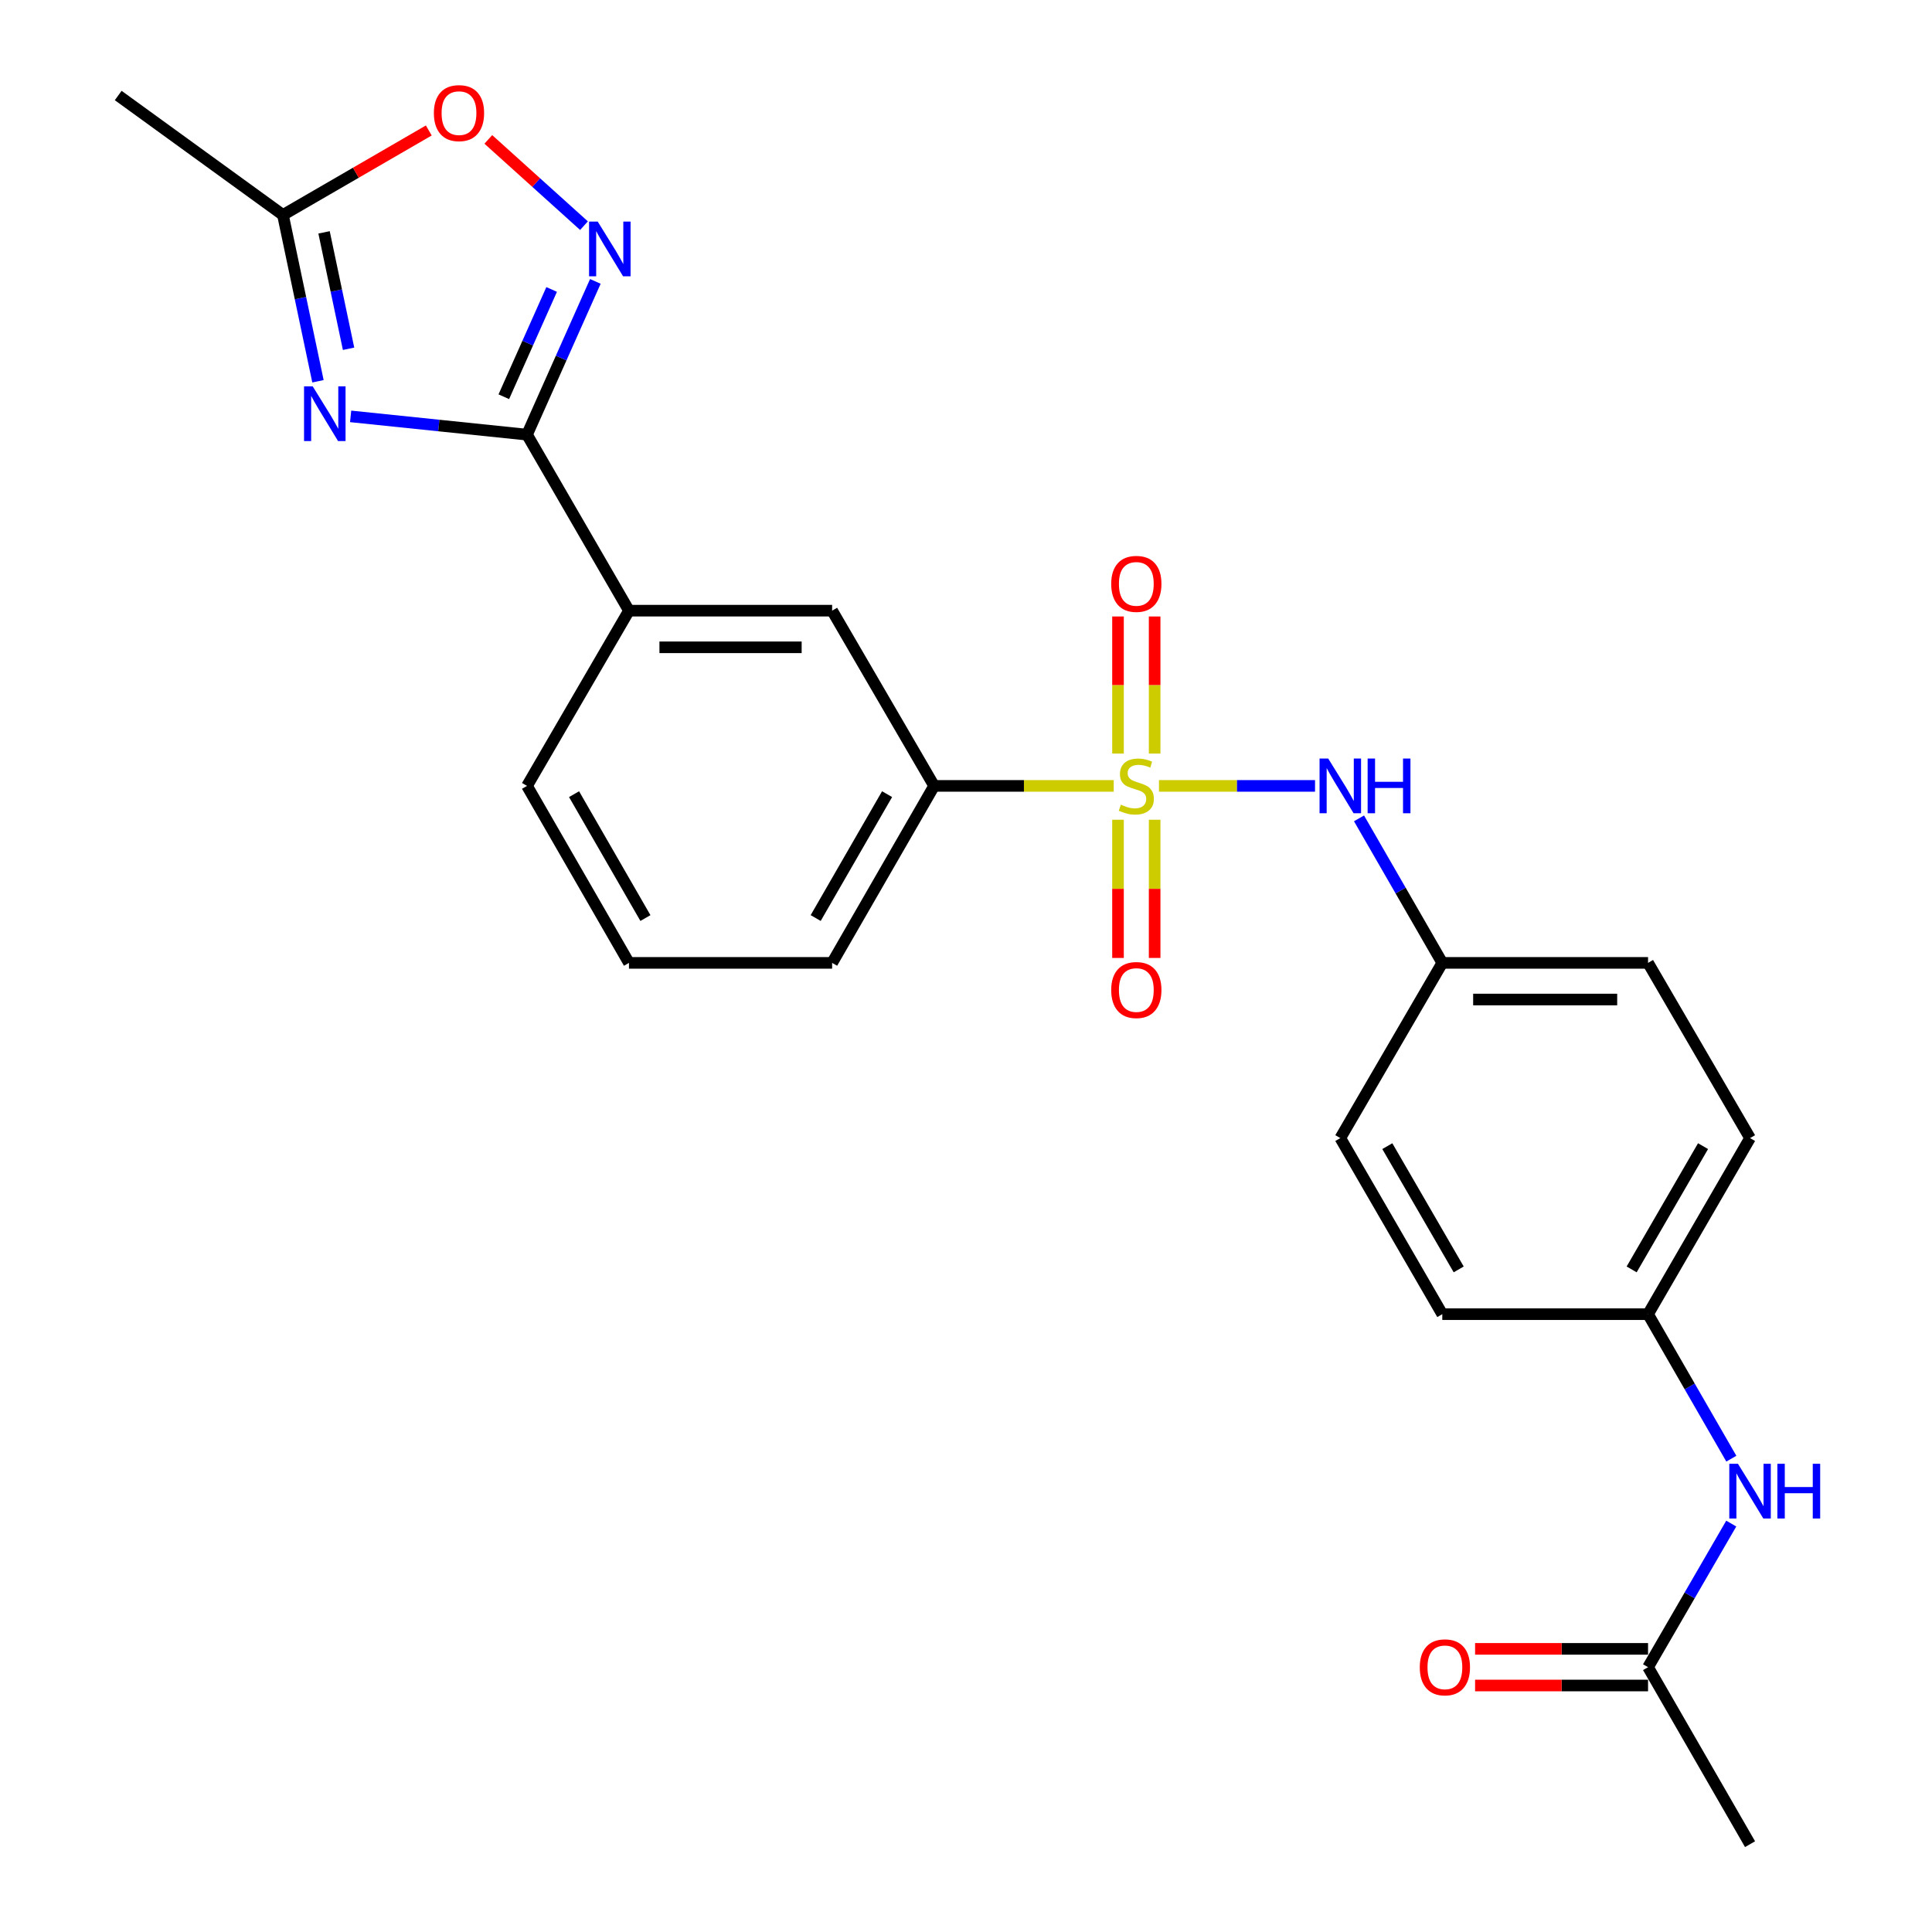<?xml version='1.0' encoding='iso-8859-1'?>
<svg version='1.1' baseProfile='full'
              xmlns='http://www.w3.org/2000/svg'
                      xmlns:rdkit='http://www.rdkit.org/xml'
                      xmlns:xlink='http://www.w3.org/1999/xlink'
                  xml:space='preserve'
width='1000px' height='1000px' viewBox='0 0 1000 1000'>
<!-- END OF HEADER -->
<rect style='opacity:1.0;fill:#FFFFFF;stroke:none' width='1000' height='1000' x='0' y='0'> </rect>
<path class='bond-3' d='M 599.879,406.781 L 640.268,406.781' style='fill:none;fill-rule:evenodd;stroke:#CCCC00;stroke-width:6px;stroke-linecap:butt;stroke-linejoin:miter;stroke-opacity:1' />
<path class='bond-3' d='M 640.268,406.781 L 680.658,406.781' style='fill:none;fill-rule:evenodd;stroke:#0000FF;stroke-width:6px;stroke-linecap:butt;stroke-linejoin:miter;stroke-opacity:1' />
<path class='bond-5' d='M 576.463,406.781 L 529.982,406.781' style='fill:none;fill-rule:evenodd;stroke:#CCCC00;stroke-width:6px;stroke-linecap:butt;stroke-linejoin:miter;stroke-opacity:1' />
<path class='bond-5' d='M 529.982,406.781 L 483.501,406.781' style='fill:none;fill-rule:evenodd;stroke:#000000;stroke-width:6px;stroke-linecap:butt;stroke-linejoin:miter;stroke-opacity:1' />
<path class='bond-8' d='M 597.641,390.045 L 597.641,354.568' style='fill:none;fill-rule:evenodd;stroke:#CCCC00;stroke-width:6px;stroke-linecap:butt;stroke-linejoin:miter;stroke-opacity:1' />
<path class='bond-8' d='M 597.641,354.568 L 597.641,319.091' style='fill:none;fill-rule:evenodd;stroke:#FF0000;stroke-width:6px;stroke-linecap:butt;stroke-linejoin:miter;stroke-opacity:1' />
<path class='bond-8' d='M 578.677,390.045 L 578.677,354.568' style='fill:none;fill-rule:evenodd;stroke:#CCCC00;stroke-width:6px;stroke-linecap:butt;stroke-linejoin:miter;stroke-opacity:1' />
<path class='bond-8' d='M 578.677,354.568 L 578.677,319.091' style='fill:none;fill-rule:evenodd;stroke:#FF0000;stroke-width:6px;stroke-linecap:butt;stroke-linejoin:miter;stroke-opacity:1' />
<path class='bond-9' d='M 578.677,424.3 L 578.677,460.067' style='fill:none;fill-rule:evenodd;stroke:#CCCC00;stroke-width:6px;stroke-linecap:butt;stroke-linejoin:miter;stroke-opacity:1' />
<path class='bond-9' d='M 578.677,460.067 L 578.677,495.834' style='fill:none;fill-rule:evenodd;stroke:#FF0000;stroke-width:6px;stroke-linecap:butt;stroke-linejoin:miter;stroke-opacity:1' />
<path class='bond-9' d='M 597.641,424.3 L 597.641,460.067' style='fill:none;fill-rule:evenodd;stroke:#CCCC00;stroke-width:6px;stroke-linecap:butt;stroke-linejoin:miter;stroke-opacity:1' />
<path class='bond-9' d='M 597.641,460.067 L 597.641,495.834' style='fill:none;fill-rule:evenodd;stroke:#FF0000;stroke-width:6px;stroke-linecap:butt;stroke-linejoin:miter;stroke-opacity:1' />
<path class='bond-0' d='M 181.486,215.517 L 227.135,220.245' style='fill:none;fill-rule:evenodd;stroke:#0000FF;stroke-width:6px;stroke-linecap:butt;stroke-linejoin:miter;stroke-opacity:1' />
<path class='bond-0' d='M 227.135,220.245 L 272.784,224.973' style='fill:none;fill-rule:evenodd;stroke:#000000;stroke-width:6px;stroke-linecap:butt;stroke-linejoin:miter;stroke-opacity:1' />
<path class='bond-4' d='M 164.58,197.344 L 155.517,154.304' style='fill:none;fill-rule:evenodd;stroke:#0000FF;stroke-width:6px;stroke-linecap:butt;stroke-linejoin:miter;stroke-opacity:1' />
<path class='bond-4' d='M 155.517,154.304 L 146.454,111.265' style='fill:none;fill-rule:evenodd;stroke:#000000;stroke-width:6px;stroke-linecap:butt;stroke-linejoin:miter;stroke-opacity:1' />
<path class='bond-4' d='M 180.418,180.524 L 174.074,150.397' style='fill:none;fill-rule:evenodd;stroke:#0000FF;stroke-width:6px;stroke-linecap:butt;stroke-linejoin:miter;stroke-opacity:1' />
<path class='bond-4' d='M 174.074,150.397 L 167.73,120.269' style='fill:none;fill-rule:evenodd;stroke:#000000;stroke-width:6px;stroke-linecap:butt;stroke-linejoin:miter;stroke-opacity:1' />
<path class='bond-1' d='M 272.784,224.973 L 325.555,316.082' style='fill:none;fill-rule:evenodd;stroke:#000000;stroke-width:6px;stroke-linecap:butt;stroke-linejoin:miter;stroke-opacity:1' />
<path class='bond-2' d='M 272.784,224.973 L 290.469,185.311' style='fill:none;fill-rule:evenodd;stroke:#000000;stroke-width:6px;stroke-linecap:butt;stroke-linejoin:miter;stroke-opacity:1' />
<path class='bond-2' d='M 290.469,185.311 L 308.154,145.649' style='fill:none;fill-rule:evenodd;stroke:#0000FF;stroke-width:6px;stroke-linecap:butt;stroke-linejoin:miter;stroke-opacity:1' />
<path class='bond-2' d='M 260.769,205.351 L 273.149,177.588' style='fill:none;fill-rule:evenodd;stroke:#000000;stroke-width:6px;stroke-linecap:butt;stroke-linejoin:miter;stroke-opacity:1' />
<path class='bond-2' d='M 273.149,177.588 L 285.529,149.825' style='fill:none;fill-rule:evenodd;stroke:#0000FF;stroke-width:6px;stroke-linecap:butt;stroke-linejoin:miter;stroke-opacity:1' />
<path class='bond-6' d='M 302.273,116.806 L 277.513,94.481' style='fill:none;fill-rule:evenodd;stroke:#0000FF;stroke-width:6px;stroke-linecap:butt;stroke-linejoin:miter;stroke-opacity:1' />
<path class='bond-6' d='M 277.513,94.481 L 252.752,72.157' style='fill:none;fill-rule:evenodd;stroke:#FF0000;stroke-width:6px;stroke-linecap:butt;stroke-linejoin:miter;stroke-opacity:1' />
<path class='bond-14' d='M 703.426,423.584 L 724.976,460.985' style='fill:none;fill-rule:evenodd;stroke:#0000FF;stroke-width:6px;stroke-linecap:butt;stroke-linejoin:miter;stroke-opacity:1' />
<path class='bond-14' d='M 724.976,460.985 L 746.527,498.386' style='fill:none;fill-rule:evenodd;stroke:#000000;stroke-width:6px;stroke-linecap:butt;stroke-linejoin:miter;stroke-opacity:1' />
<path class='bond-22' d='M 146.454,111.265 L 61.181,49.433' style='fill:none;fill-rule:evenodd;stroke:#000000;stroke-width:6px;stroke-linecap:butt;stroke-linejoin:miter;stroke-opacity:1' />
<path class='bond-27' d='M 146.454,111.265 L 184.198,89.397' style='fill:none;fill-rule:evenodd;stroke:#000000;stroke-width:6px;stroke-linecap:butt;stroke-linejoin:miter;stroke-opacity:1' />
<path class='bond-27' d='M 184.198,89.397 L 221.942,67.529' style='fill:none;fill-rule:evenodd;stroke:#FF0000;stroke-width:6px;stroke-linecap:butt;stroke-linejoin:miter;stroke-opacity:1' />
<path class='bond-10' d='M 483.501,406.781 L 430.708,316.082' style='fill:none;fill-rule:evenodd;stroke:#000000;stroke-width:6px;stroke-linecap:butt;stroke-linejoin:miter;stroke-opacity:1' />
<path class='bond-20' d='M 483.501,406.781 L 430.708,498.386' style='fill:none;fill-rule:evenodd;stroke:#000000;stroke-width:6px;stroke-linecap:butt;stroke-linejoin:miter;stroke-opacity:1' />
<path class='bond-20' d='M 459.152,411.053 L 422.197,475.176' style='fill:none;fill-rule:evenodd;stroke:#000000;stroke-width:6px;stroke-linecap:butt;stroke-linejoin:miter;stroke-opacity:1' />
<path class='bond-7' d='M 325.555,316.082 L 430.708,316.082' style='fill:none;fill-rule:evenodd;stroke:#000000;stroke-width:6px;stroke-linecap:butt;stroke-linejoin:miter;stroke-opacity:1' />
<path class='bond-7' d='M 341.328,335.046 L 414.935,335.046' style='fill:none;fill-rule:evenodd;stroke:#000000;stroke-width:6px;stroke-linecap:butt;stroke-linejoin:miter;stroke-opacity:1' />
<path class='bond-25' d='M 325.555,316.082 L 272.784,406.781' style='fill:none;fill-rule:evenodd;stroke:#000000;stroke-width:6px;stroke-linecap:butt;stroke-linejoin:miter;stroke-opacity:1' />
<path class='bond-11' d='M 853.028,862.93 L 874.56,825.766' style='fill:none;fill-rule:evenodd;stroke:#000000;stroke-width:6px;stroke-linecap:butt;stroke-linejoin:miter;stroke-opacity:1' />
<path class='bond-11' d='M 874.56,825.766 L 896.092,788.603' style='fill:none;fill-rule:evenodd;stroke:#0000FF;stroke-width:6px;stroke-linecap:butt;stroke-linejoin:miter;stroke-opacity:1' />
<path class='bond-13' d='M 853.028,853.448 L 808.266,853.448' style='fill:none;fill-rule:evenodd;stroke:#000000;stroke-width:6px;stroke-linecap:butt;stroke-linejoin:miter;stroke-opacity:1' />
<path class='bond-13' d='M 808.266,853.448 L 763.504,853.448' style='fill:none;fill-rule:evenodd;stroke:#FF0000;stroke-width:6px;stroke-linecap:butt;stroke-linejoin:miter;stroke-opacity:1' />
<path class='bond-13' d='M 853.028,872.412 L 808.266,872.412' style='fill:none;fill-rule:evenodd;stroke:#000000;stroke-width:6px;stroke-linecap:butt;stroke-linejoin:miter;stroke-opacity:1' />
<path class='bond-13' d='M 808.266,872.412 L 763.504,872.412' style='fill:none;fill-rule:evenodd;stroke:#FF0000;stroke-width:6px;stroke-linecap:butt;stroke-linejoin:miter;stroke-opacity:1' />
<path class='bond-24' d='M 853.028,862.93 L 905.821,954.545' style='fill:none;fill-rule:evenodd;stroke:#000000;stroke-width:6px;stroke-linecap:butt;stroke-linejoin:miter;stroke-opacity:1' />
<path class='bond-12' d='M 896.136,755.007 L 874.582,717.611' style='fill:none;fill-rule:evenodd;stroke:#0000FF;stroke-width:6px;stroke-linecap:butt;stroke-linejoin:miter;stroke-opacity:1' />
<path class='bond-12' d='M 874.582,717.611 L 853.028,680.216' style='fill:none;fill-rule:evenodd;stroke:#000000;stroke-width:6px;stroke-linecap:butt;stroke-linejoin:miter;stroke-opacity:1' />
<path class='bond-16' d='M 746.527,498.386 L 693.744,589.074' style='fill:none;fill-rule:evenodd;stroke:#000000;stroke-width:6px;stroke-linecap:butt;stroke-linejoin:miter;stroke-opacity:1' />
<path class='bond-17' d='M 746.527,498.386 L 853.028,498.386' style='fill:none;fill-rule:evenodd;stroke:#000000;stroke-width:6px;stroke-linecap:butt;stroke-linejoin:miter;stroke-opacity:1' />
<path class='bond-17' d='M 762.502,517.35 L 837.053,517.35' style='fill:none;fill-rule:evenodd;stroke:#000000;stroke-width:6px;stroke-linecap:butt;stroke-linejoin:miter;stroke-opacity:1' />
<path class='bond-15' d='M 853.028,680.216 L 905.821,589.074' style='fill:none;fill-rule:evenodd;stroke:#000000;stroke-width:6px;stroke-linecap:butt;stroke-linejoin:miter;stroke-opacity:1' />
<path class='bond-15' d='M 844.538,657.039 L 881.493,593.24' style='fill:none;fill-rule:evenodd;stroke:#000000;stroke-width:6px;stroke-linecap:butt;stroke-linejoin:miter;stroke-opacity:1' />
<path class='bond-26' d='M 853.028,680.216 L 746.527,680.216' style='fill:none;fill-rule:evenodd;stroke:#000000;stroke-width:6px;stroke-linecap:butt;stroke-linejoin:miter;stroke-opacity:1' />
<path class='bond-18' d='M 693.744,589.074 L 746.527,680.216' style='fill:none;fill-rule:evenodd;stroke:#000000;stroke-width:6px;stroke-linecap:butt;stroke-linejoin:miter;stroke-opacity:1' />
<path class='bond-18' d='M 718.072,593.242 L 755.02,657.041' style='fill:none;fill-rule:evenodd;stroke:#000000;stroke-width:6px;stroke-linecap:butt;stroke-linejoin:miter;stroke-opacity:1' />
<path class='bond-19' d='M 853.028,498.386 L 905.821,589.074' style='fill:none;fill-rule:evenodd;stroke:#000000;stroke-width:6px;stroke-linecap:butt;stroke-linejoin:miter;stroke-opacity:1' />
<path class='bond-23' d='M 430.708,498.386 L 325.555,498.386' style='fill:none;fill-rule:evenodd;stroke:#000000;stroke-width:6px;stroke-linecap:butt;stroke-linejoin:miter;stroke-opacity:1' />
<path class='bond-21' d='M 272.784,406.781 L 325.555,498.386' style='fill:none;fill-rule:evenodd;stroke:#000000;stroke-width:6px;stroke-linecap:butt;stroke-linejoin:miter;stroke-opacity:1' />
<path class='bond-21' d='M 297.131,411.056 L 334.071,475.179' style='fill:none;fill-rule:evenodd;stroke:#000000;stroke-width:6px;stroke-linecap:butt;stroke-linejoin:miter;stroke-opacity:1' />
<path  class='atom-0' d='M 580.159 416.501
Q 580.479 416.621, 581.799 417.181
Q 583.119 417.741, 584.559 418.101
Q 586.039 418.421, 587.479 418.421
Q 590.159 418.421, 591.719 417.141
Q 593.279 415.821, 593.279 413.541
Q 593.279 411.981, 592.479 411.021
Q 591.719 410.061, 590.519 409.541
Q 589.319 409.021, 587.319 408.421
Q 584.799 407.661, 583.279 406.941
Q 581.799 406.221, 580.719 404.701
Q 579.679 403.181, 579.679 400.621
Q 579.679 397.061, 582.079 394.861
Q 584.519 392.661, 589.319 392.661
Q 592.599 392.661, 596.319 394.221
L 595.399 397.301
Q 591.999 395.901, 589.439 395.901
Q 586.679 395.901, 585.159 397.061
Q 583.639 398.181, 583.679 400.141
Q 583.679 401.661, 584.439 402.581
Q 585.239 403.501, 586.359 404.021
Q 587.519 404.541, 589.439 405.141
Q 591.999 405.941, 593.519 406.741
Q 595.039 407.541, 596.119 409.181
Q 597.239 410.781, 597.239 413.541
Q 597.239 417.461, 594.599 419.581
Q 591.999 421.661, 587.639 421.661
Q 585.119 421.661, 583.199 421.101
Q 581.319 420.581, 579.079 419.661
L 580.159 416.501
' fill='#CCCC00'/>
<path  class='atom-1' d='M 161.855 199.972
L 171.135 214.972
Q 172.055 216.452, 173.535 219.132
Q 175.015 221.812, 175.095 221.972
L 175.095 199.972
L 178.855 199.972
L 178.855 228.292
L 174.975 228.292
L 165.015 211.892
Q 163.855 209.972, 162.615 207.772
Q 161.415 205.572, 161.055 204.892
L 161.055 228.292
L 157.375 228.292
L 157.375 199.972
L 161.855 199.972
' fill='#0000FF'/>
<path  class='atom-3' d='M 309.381 114.699
L 318.661 129.699
Q 319.581 131.179, 321.061 133.859
Q 322.541 136.539, 322.621 136.699
L 322.621 114.699
L 326.381 114.699
L 326.381 143.019
L 322.501 143.019
L 312.541 126.619
Q 311.381 124.699, 310.141 122.499
Q 308.941 120.299, 308.581 119.619
L 308.581 143.019
L 304.901 143.019
L 304.901 114.699
L 309.381 114.699
' fill='#0000FF'/>
<path  class='atom-4' d='M 687.484 392.621
L 696.764 407.621
Q 697.684 409.101, 699.164 411.781
Q 700.644 414.461, 700.724 414.621
L 700.724 392.621
L 704.484 392.621
L 704.484 420.941
L 700.604 420.941
L 690.644 404.541
Q 689.484 402.621, 688.244 400.421
Q 687.044 398.221, 686.684 397.541
L 686.684 420.941
L 683.004 420.941
L 683.004 392.621
L 687.484 392.621
' fill='#0000FF'/>
<path  class='atom-4' d='M 707.884 392.621
L 711.724 392.621
L 711.724 404.661
L 726.204 404.661
L 726.204 392.621
L 730.044 392.621
L 730.044 420.941
L 726.204 420.941
L 726.204 407.861
L 711.724 407.861
L 711.724 420.941
L 707.884 420.941
L 707.884 392.621
' fill='#0000FF'/>
<path  class='atom-7' d='M 224.574 58.552
Q 224.574 51.752, 227.934 47.952
Q 231.294 44.152, 237.574 44.152
Q 243.854 44.152, 247.214 47.952
Q 250.574 51.752, 250.574 58.552
Q 250.574 65.432, 247.174 69.352
Q 243.774 73.232, 237.574 73.232
Q 231.334 73.232, 227.934 69.352
Q 224.574 65.472, 224.574 58.552
M 237.574 70.032
Q 241.894 70.032, 244.214 67.152
Q 246.574 64.232, 246.574 58.552
Q 246.574 52.992, 244.214 50.192
Q 241.894 47.352, 237.574 47.352
Q 233.254 47.352, 230.894 50.152
Q 228.574 52.952, 228.574 58.552
Q 228.574 64.272, 230.894 67.152
Q 233.254 70.032, 237.574 70.032
' fill='#FF0000'/>
<path  class='atom-9' d='M 575.159 302.213
Q 575.159 295.413, 578.519 291.613
Q 581.879 287.813, 588.159 287.813
Q 594.439 287.813, 597.799 291.613
Q 601.159 295.413, 601.159 302.213
Q 601.159 309.093, 597.759 313.013
Q 594.359 316.893, 588.159 316.893
Q 581.919 316.893, 578.519 313.013
Q 575.159 309.133, 575.159 302.213
M 588.159 313.693
Q 592.479 313.693, 594.799 310.813
Q 597.159 307.893, 597.159 302.213
Q 597.159 296.653, 594.799 293.853
Q 592.479 291.013, 588.159 291.013
Q 583.839 291.013, 581.479 293.813
Q 579.159 296.613, 579.159 302.213
Q 579.159 307.933, 581.479 310.813
Q 583.839 313.693, 588.159 313.693
' fill='#FF0000'/>
<path  class='atom-10' d='M 575.159 512.436
Q 575.159 505.636, 578.519 501.836
Q 581.879 498.036, 588.159 498.036
Q 594.439 498.036, 597.799 501.836
Q 601.159 505.636, 601.159 512.436
Q 601.159 519.316, 597.759 523.236
Q 594.359 527.116, 588.159 527.116
Q 581.919 527.116, 578.519 523.236
Q 575.159 519.356, 575.159 512.436
M 588.159 523.916
Q 592.479 523.916, 594.799 521.036
Q 597.159 518.116, 597.159 512.436
Q 597.159 506.876, 594.799 504.076
Q 592.479 501.236, 588.159 501.236
Q 583.839 501.236, 581.479 504.036
Q 579.159 506.836, 579.159 512.436
Q 579.159 518.156, 581.479 521.036
Q 583.839 523.916, 588.159 523.916
' fill='#FF0000'/>
<path  class='atom-13' d='M 899.561 757.65
L 908.841 772.65
Q 909.761 774.13, 911.241 776.81
Q 912.721 779.49, 912.801 779.65
L 912.801 757.65
L 916.561 757.65
L 916.561 785.97
L 912.681 785.97
L 902.721 769.57
Q 901.561 767.65, 900.321 765.45
Q 899.121 763.25, 898.761 762.57
L 898.761 785.97
L 895.081 785.97
L 895.081 757.65
L 899.561 757.65
' fill='#0000FF'/>
<path  class='atom-13' d='M 919.961 757.65
L 923.801 757.65
L 923.801 769.69
L 938.281 769.69
L 938.281 757.65
L 942.121 757.65
L 942.121 785.97
L 938.281 785.97
L 938.281 772.89
L 923.801 772.89
L 923.801 785.97
L 919.961 785.97
L 919.961 757.65
' fill='#0000FF'/>
<path  class='atom-14' d='M 734.875 863.01
Q 734.875 856.21, 738.235 852.41
Q 741.595 848.61, 747.875 848.61
Q 754.155 848.61, 757.515 852.41
Q 760.875 856.21, 760.875 863.01
Q 760.875 869.89, 757.475 873.81
Q 754.075 877.69, 747.875 877.69
Q 741.635 877.69, 738.235 873.81
Q 734.875 869.93, 734.875 863.01
M 747.875 874.49
Q 752.195 874.49, 754.515 871.61
Q 756.875 868.69, 756.875 863.01
Q 756.875 857.45, 754.515 854.65
Q 752.195 851.81, 747.875 851.81
Q 743.555 851.81, 741.195 854.61
Q 738.875 857.41, 738.875 863.01
Q 738.875 868.73, 741.195 871.61
Q 743.555 874.49, 747.875 874.49
' fill='#FF0000'/>
</svg>
